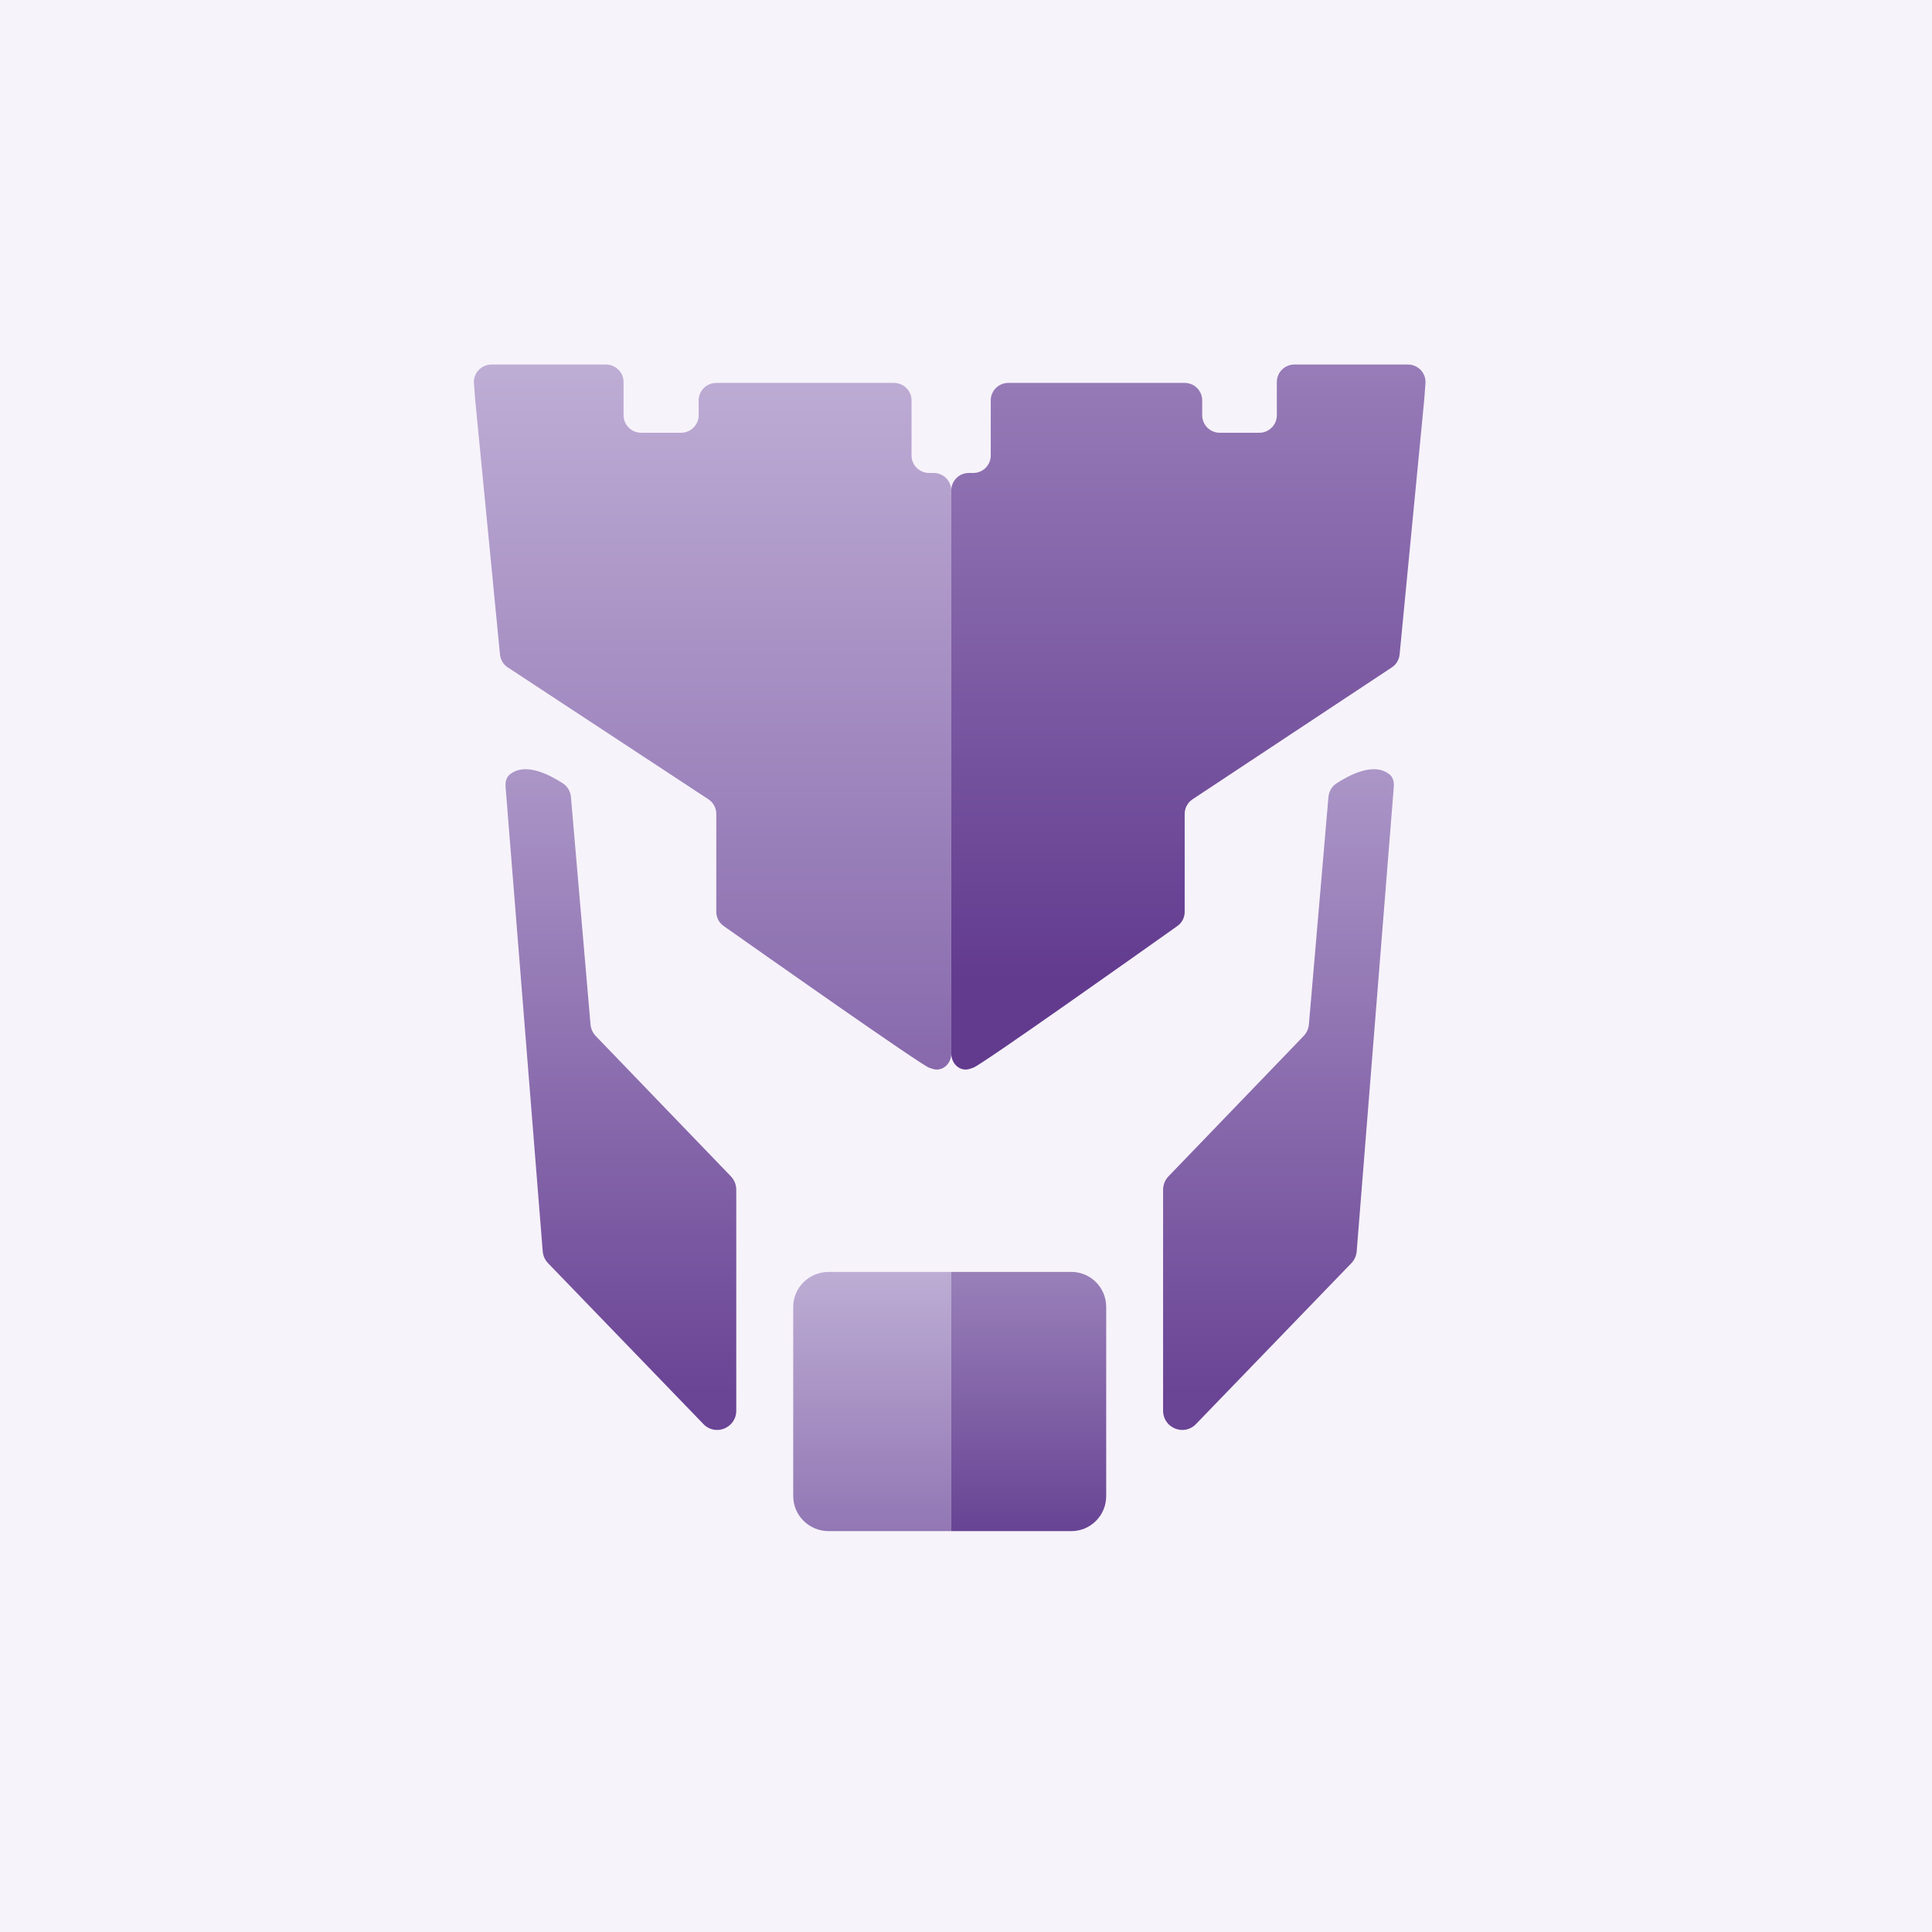 <svg width="53" height="53" viewBox="0 0 53 53" fill="none" xmlns="http://www.w3.org/2000/svg">
<rect width="53" height="53" fill="#F7F3FA"/>
<path d="M16.199 28.1L15.663 21.87C15.65 21.715 15.572 21.573 15.442 21.49C14.903 21.142 14.346 20.954 13.986 21.244C13.889 21.323 13.859 21.455 13.869 21.581L14.888 34.327C14.898 34.449 14.95 34.565 15.035 34.653L19.298 39.067C19.626 39.407 20.198 39.173 20.198 38.698V32.639C20.198 32.501 20.145 32.369 20.05 32.27L16.345 28.423C16.261 28.336 16.209 28.222 16.199 28.1Z" fill="url(#paint0_linear)"/>
<path d="M35.907 28.1L36.442 21.87C36.455 21.715 36.534 21.573 36.663 21.49C37.202 21.142 37.759 20.954 38.119 21.244C38.217 21.323 38.246 21.455 38.236 21.581L37.218 34.327C37.208 34.449 37.156 34.565 37.071 34.653L32.808 39.067C32.479 39.407 31.907 39.173 31.907 38.698V32.639C31.907 32.501 31.96 32.369 32.055 32.27L35.76 28.423C35.844 28.336 35.896 28.222 35.907 28.1Z" fill="url(#paint1_linear)"/>
<path d="M13.716 17.955L13.035 10.96L13.001 10.516C12.98 10.237 13.203 10 13.485 10H16.621C16.889 10 17.106 10.215 17.106 10.48V11.392C17.106 11.657 17.323 11.872 17.591 11.872H18.681C18.949 11.872 19.166 11.657 19.166 11.392V10.984C19.166 10.719 19.383 10.504 19.65 10.504H24.521C24.789 10.504 25.006 10.719 25.006 10.984V12.495C25.006 12.761 25.223 12.975 25.49 12.975H25.612C25.879 12.975 26.096 13.19 26.096 13.455V28.903C26.096 29.179 25.858 29.405 25.592 29.324C25.56 29.314 25.526 29.303 25.49 29.291C25.265 29.216 20.851 26.107 19.851 25.402C19.723 25.312 19.65 25.168 19.65 25.013V22.327C19.65 22.166 19.569 22.016 19.434 21.927L13.93 18.308C13.808 18.229 13.73 18.099 13.716 17.955Z" fill="url(#paint2_linear)"/>
<path d="M38.395 17.955L39.071 10.96L39.104 10.516C39.125 10.237 38.904 10 38.624 10H35.508C35.242 10 35.027 10.215 35.027 10.48V11.392C35.027 11.657 34.811 11.872 34.545 11.872H33.462C33.196 11.872 32.98 11.657 32.98 11.392V10.984C32.98 10.719 32.765 10.504 32.499 10.504H27.661C27.395 10.504 27.179 10.719 27.179 10.984V12.495C27.179 12.761 26.964 12.975 26.698 12.975H26.577C26.311 12.975 26.096 13.19 26.096 13.455V28.903C26.096 29.179 26.333 29.405 26.597 29.324C26.629 29.314 26.662 29.303 26.698 29.291C26.922 29.216 31.307 26.107 32.3 25.402C32.427 25.312 32.499 25.168 32.499 25.013V22.327C32.499 22.166 32.58 22.016 32.714 21.927L38.182 18.308C38.303 18.229 38.381 18.099 38.395 17.955Z" fill="url(#paint3_linear)"/>
<path d="M21.76 35.853C21.76 35.322 22.196 34.892 22.734 34.892H26.096V42.003H22.734C22.196 42.003 21.76 41.573 21.76 41.042V35.853Z" fill="url(#paint4_linear)"/>
<path d="M30.346 41.042C30.346 41.573 29.918 42.003 29.391 42.003H26.096V34.892H29.391C29.918 34.892 30.346 35.322 30.346 35.853V41.042Z" fill="url(#paint5_linear)"/>
<defs>
<linearGradient id="paint0_linear" x1="17.026" y1="21.102" x2="17.026" y2="40" gradientUnits="userSpaceOnUse">
<stop stop-color="#AB96C7"/>
<stop offset="0.906" stop-color="#6A4495"/>
</linearGradient>
<linearGradient id="paint1_linear" x1="35.08" y1="21.102" x2="35.08" y2="40" gradientUnits="userSpaceOnUse">
<stop stop-color="#AB96C7"/>
<stop offset="0.906" stop-color="#6A4495"/>
</linearGradient>
<linearGradient id="paint2_linear" x1="19.529" y1="10" x2="19.529" y2="29.412" gradientUnits="userSpaceOnUse">
<stop stop-color="#BEADD5"/>
<stop offset="1" stop-color="#8769AC"/>
</linearGradient>
<linearGradient id="paint3_linear" x1="32.62" y1="10" x2="32.62" y2="29.412" gradientUnits="userSpaceOnUse">
<stop stop-color="#977CB8"/>
<stop offset="0.87" stop-color="#623B8F"/>
</linearGradient>
<linearGradient id="paint4_linear" x1="23.928" y1="34.892" x2="23.928" y2="42.003" gradientUnits="userSpaceOnUse">
<stop stop-color="#BDADD4"/>
<stop offset="1" stop-color="#9277B4"/>
</linearGradient>
<linearGradient id="paint5_linear" x1="29.51" y1="34.892" x2="29.51" y2="42.003" gradientUnits="userSpaceOnUse">
<stop stop-color="#9980B9"/>
<stop offset="1" stop-color="#684494"/>
</linearGradient>
</defs>
</svg>
